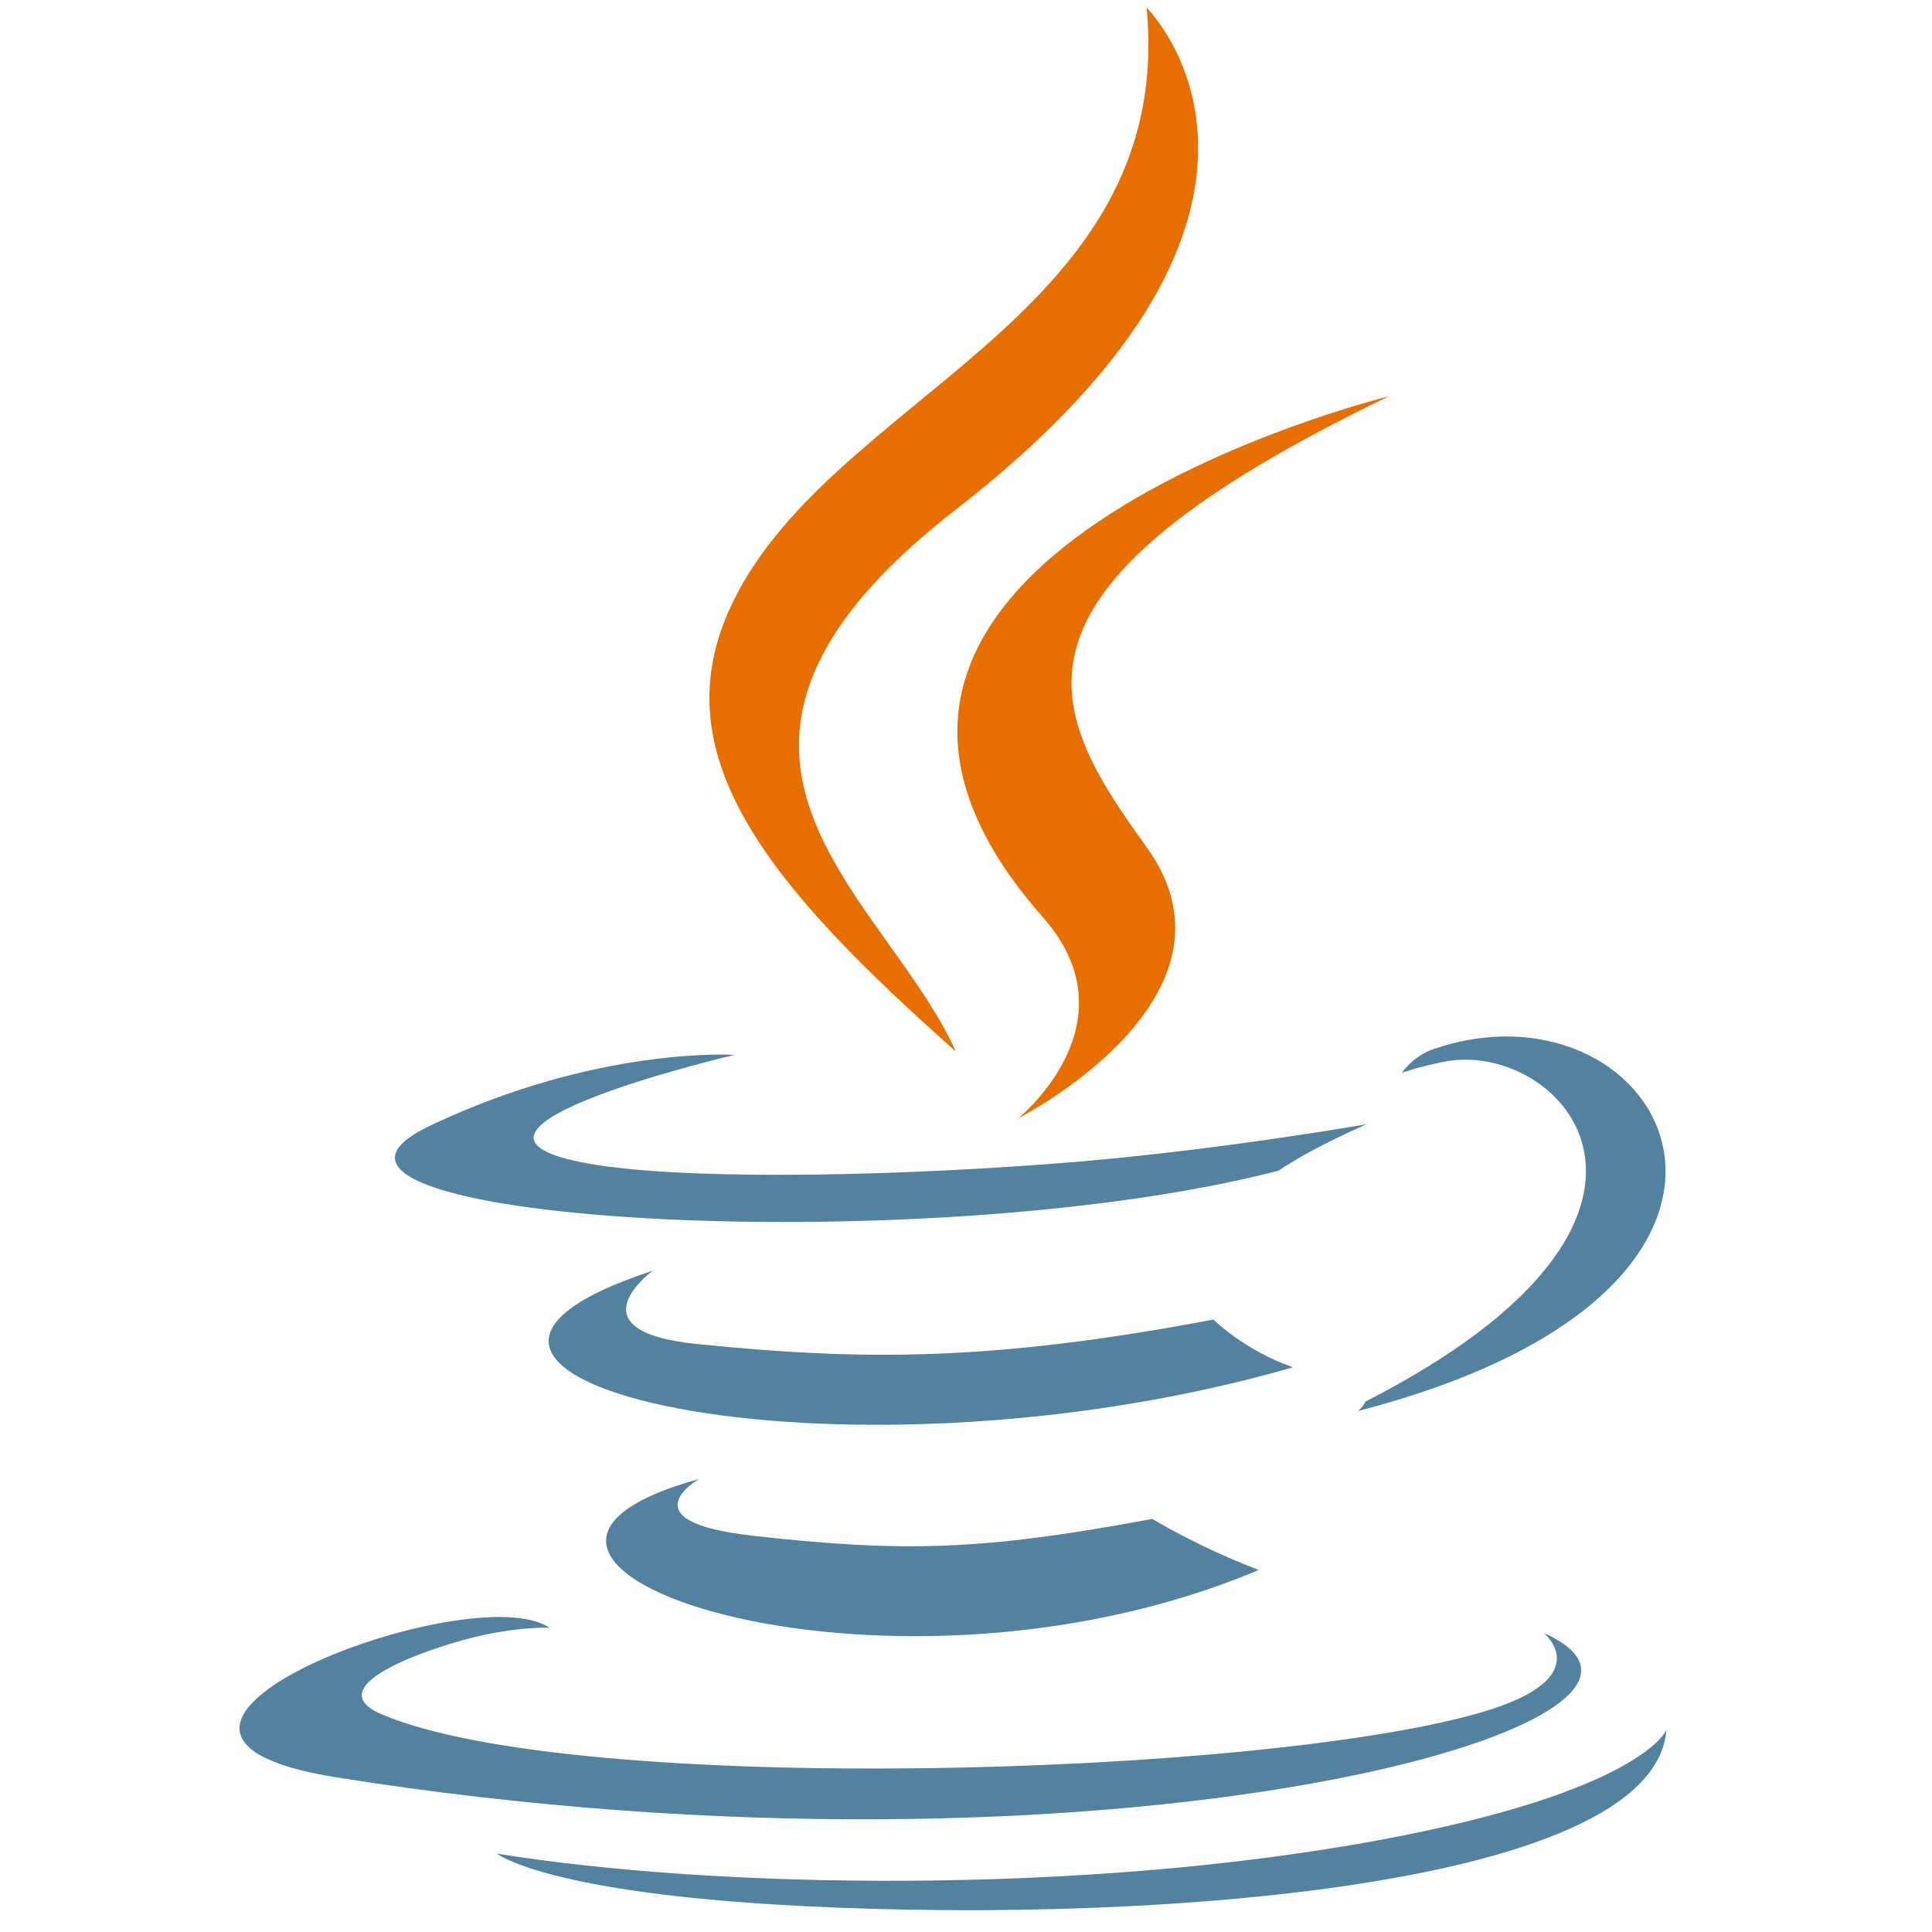 <?xml version="1.0" encoding="UTF-8" standalone="no"?>
<!-- Uploaded to: SVG Repo, www.svgrepo.com, Generator: SVG Repo Mixer Tools -->

<svg
   width="800px"
   height="800px"
   viewBox="0 0 32 32"
   fill="none"
   version="1.1"
   id="svg8"
   sodipodi:docname="java.svg"
   inkscape:version="1.4 (e7c3feb100, 2024-10-09)"
   xmlns:inkscape="http://www.inkscape.org/namespaces/inkscape"
   xmlns:sodipodi="http://sodipodi.sourceforge.net/DTD/sodipodi-0.dtd"
   xmlns="http://www.w3.org/2000/svg"
   xmlns:svg="http://www.w3.org/2000/svg">
  <defs
     id="defs8" />
  <sodipodi:namedview
     id="namedview8"
     pagecolor="#505050"
     bordercolor="#eeeeee"
     borderopacity="1"
     inkscape:showpageshadow="0"
     inkscape:pageopacity="0"
     inkscape:pagecheckerboard="0"
     inkscape:deskcolor="#505050"
     inkscape:zoom="0.70975843"
     inkscape:cx="289.53513"
     inkscape:cy="347.30126"
     inkscape:window-width="1920"
     inkscape:window-height="1013"
     inkscape:window-x="0"
     inkscape:window-y="0"
     inkscape:window-maximized="1"
     inkscape:current-layer="svg8" />
  <path
     d="M 15.833,8.439 C 22.321,3.403 18.991,0.127 18.991,0.127 19.487,5.334 13.631,6.563 12.061,10.141 10.99,12.583 12.794,14.72 15.831,17.415 15.562,16.818 15.148,16.238 14.729,15.651 13.3,13.649 11.81,11.563 15.833,8.439 Z"
     fill="#e76f00"
     id="path1"
     style="stroke-width:0.985" />
  <path
     d="m 16.869,18.519 c 0,0 1.952,-1.575 0.406,-3.325 -5.24,-5.937 5.731,-8.631 5.731,-8.631 -6.698,3.227 -5.698,5.142 -4.014,7.469 1.802,2.495 -2.122,4.487 -2.122,4.487 z"
     fill="#e76f00"
     id="path2"
     style="stroke-width:0.985" />
  <path
     d="m 22.615,23.215 c 6.012,-3.072 3.232,-6.024 1.292,-5.627 -0.476,0.097 -0.688,0.182 -0.688,0.182 0,0 0.177,-0.272 0.514,-0.39 3.838,-1.327 6.79,3.914 -1.239,5.99 0,9.7e-5 0.093,-0.082 0.121,-0.155 z"
     fill="#5382a1"
     id="path3"
     style="stroke-width:0.985" />
  <path
     d="M 10.105,19.327 C 6.344,18.833 12.168,17.472 12.168,17.472 c 0,0 -2.262,-0.15 -5.043,1.172 -3.289,1.565 8.136,2.276 14.05,0.747 0.615,-0.413 1.465,-0.771 1.465,-0.771 0,0 -2.42,0.425 -4.83,0.625 -2.949,0.243 -6.115,0.29 -7.704,0.081 z"
     fill="#5382a1"
     id="path4"
     style="stroke-width:0.985" />
  <path
     d="M 11.536,22.26 C 9.439,22.047 10.812,21.047 10.812,21.047 c -5.428,1.772 3.02,3.781 10.605,1.6 -0.806,-0.279 -1.319,-0.791 -1.319,-0.791 -3.707,0.702 -5.849,0.679 -8.561,0.404 z"
     fill="#5382a1"
     id="path5"
     style="stroke-width:0.985" />
  <path
     d="m 12.45,25.434 c -2.096,-0.237 -0.871,-0.937 -0.871,-0.937 -4.927,1.354 2.997,4.151 9.27,1.507 -1.027,-0.393 -1.763,-0.846 -1.763,-0.846 -2.798,0.521 -4.096,0.562 -6.635,0.277 z"
     fill="#5382a1"
     id="path6"
     style="stroke-width:0.985" />
  <path
     d="m 25.571,27.049 c 0,0 0.906,0.734 -0.998,1.302 C 20.952,29.43 9.502,29.755 6.322,28.394 5.178,27.905 7.323,27.226 7.997,27.084 8.7,26.934 9.102,26.962 9.102,26.962 7.831,26.081 0.884,28.691 5.573,29.439 18.364,31.479 28.889,28.52 25.571,27.049 Z"
     fill="#5382a1"
     id="path7"
     style="stroke-width:0.985" />
  <path
     d="m 27.601,28.653 c -0.21,2.685 -9.072,3.25 -14.843,2.887 -3.765,-0.237 -4.519,-0.831 -4.53,-0.839 3.603,0.584 9.678,0.69 14.604,-0.221 4.366,-0.808 4.769,-1.826 4.769,-1.826 z"
     fill="#5382a1"
     id="path8"
     style="stroke-width:0.985" />
</svg>
